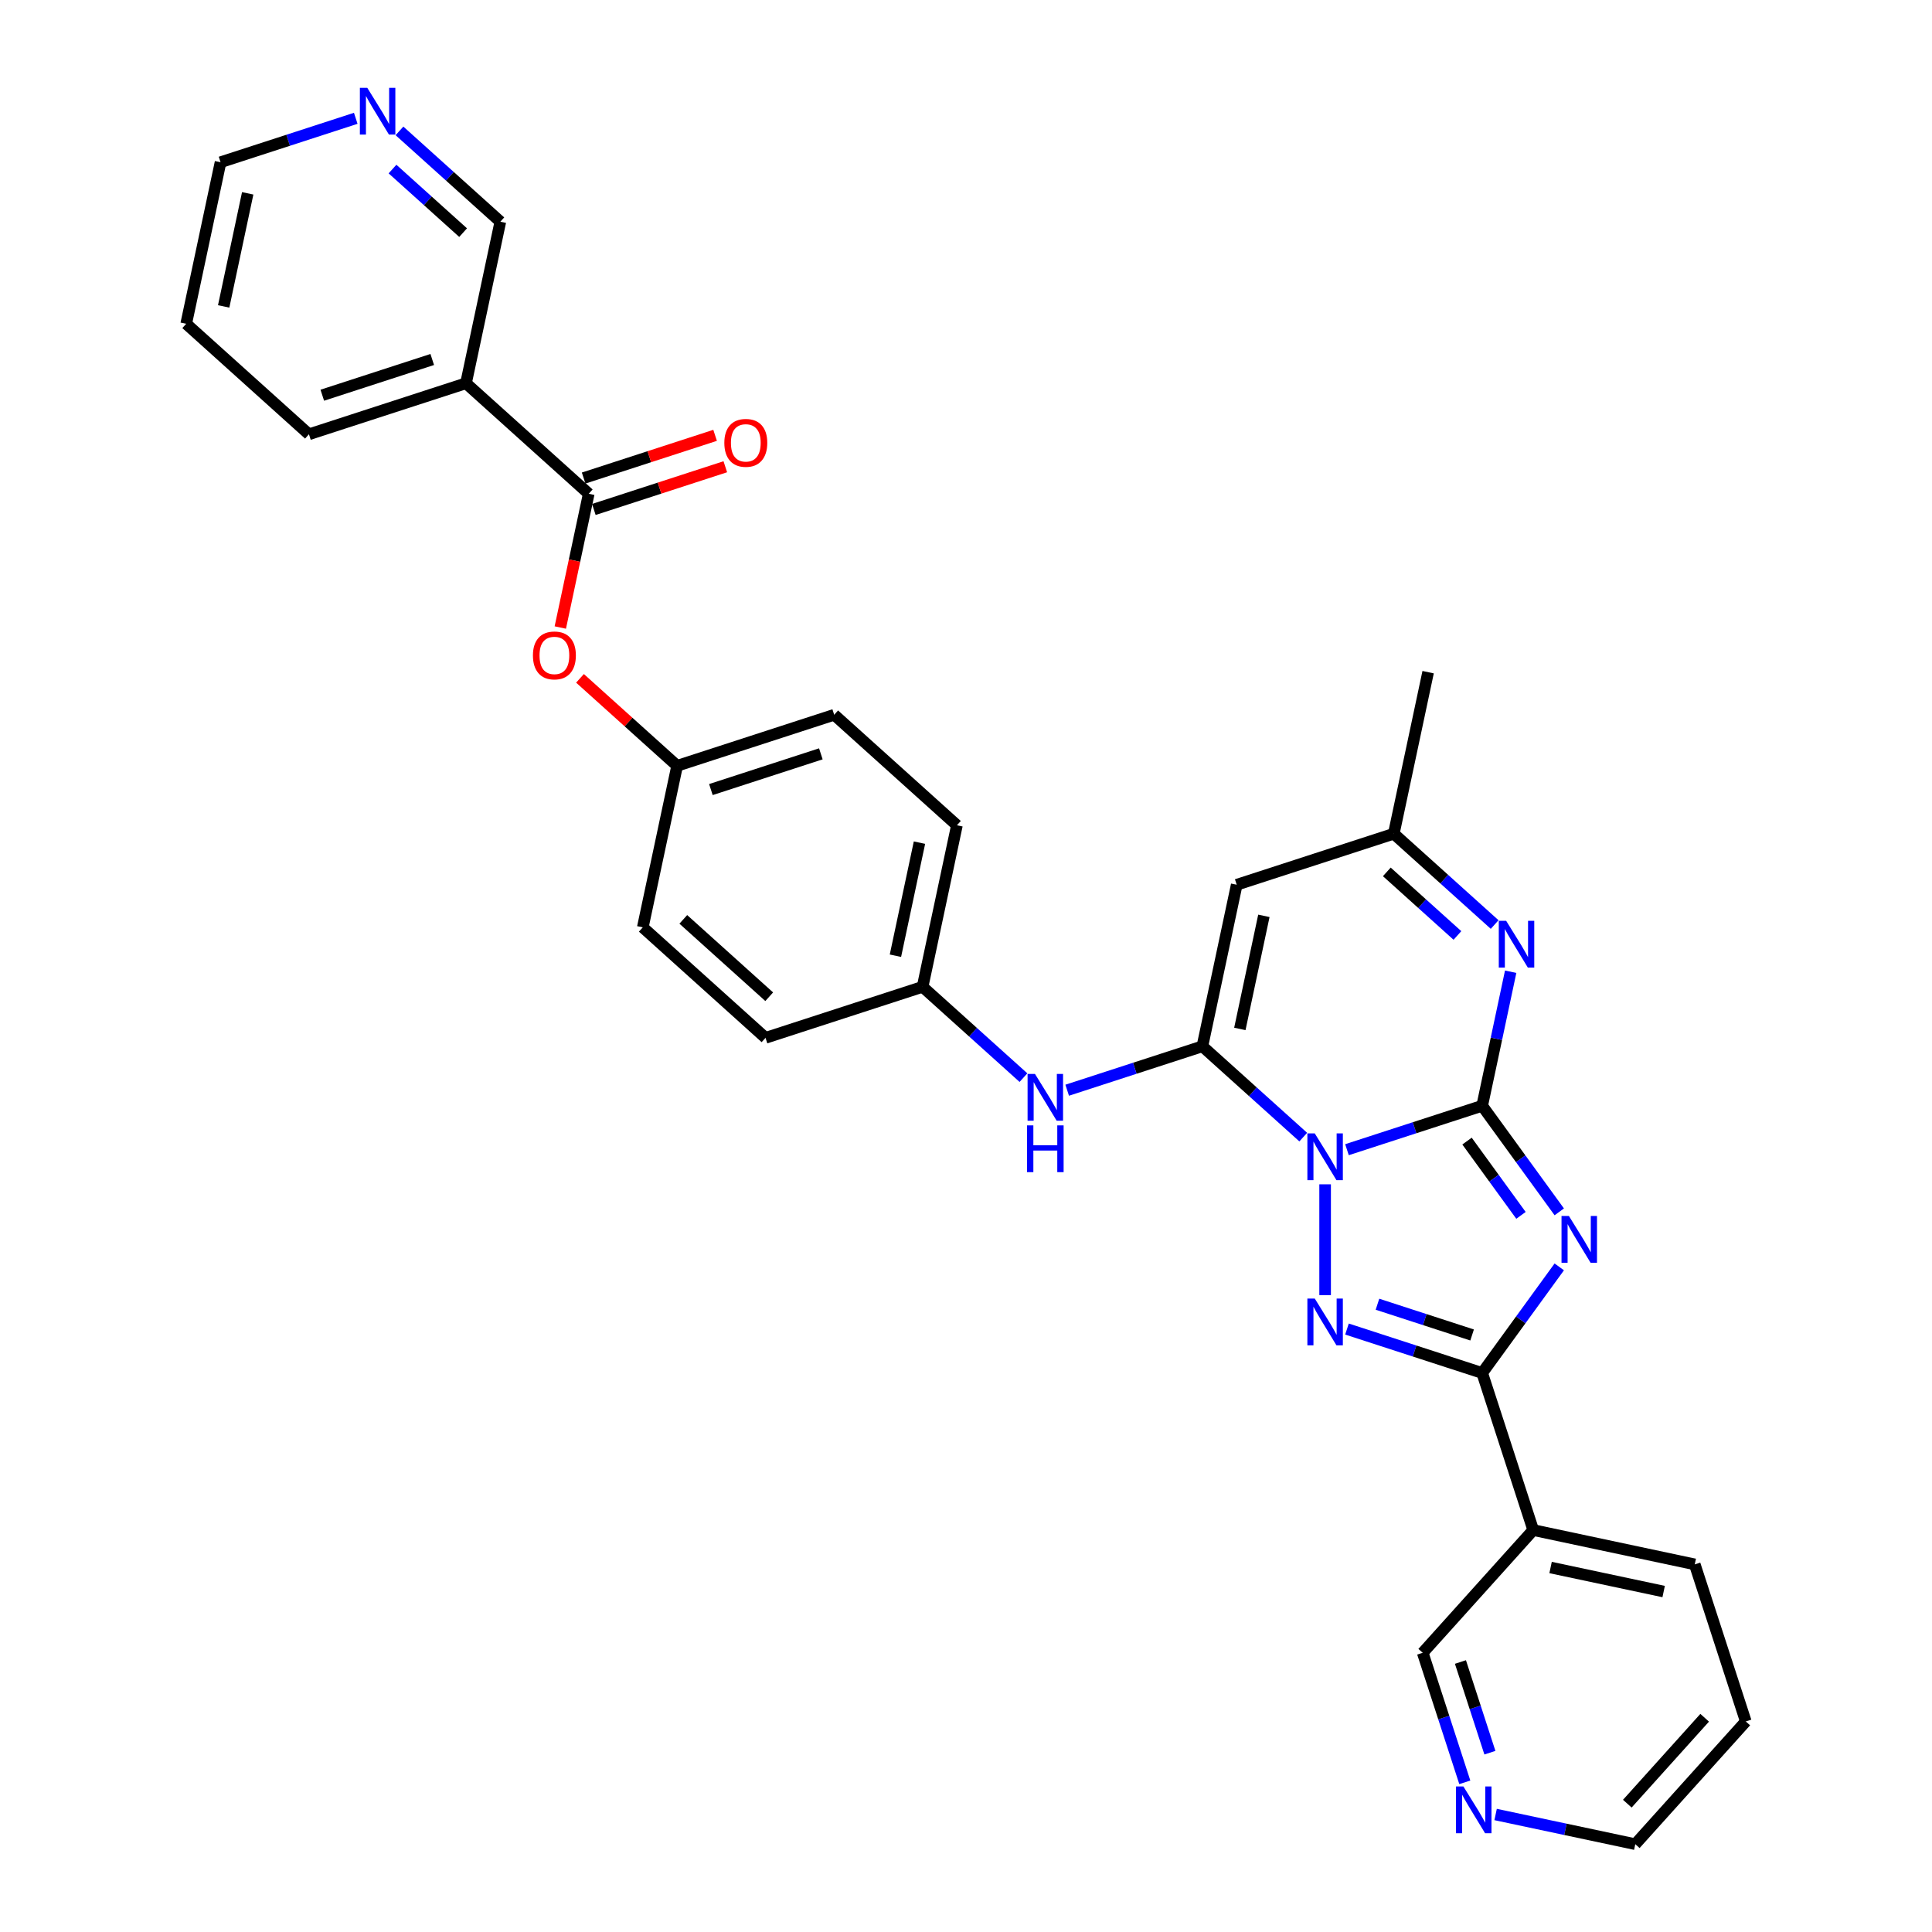 <?xml version='1.0' encoding='iso-8859-1'?>
<svg version='1.1' baseProfile='full'
              xmlns='http://www.w3.org/2000/svg'
                      xmlns:rdkit='http://www.rdkit.org/xml'
                      xmlns:xlink='http://www.w3.org/1999/xlink'
                  xml:space='preserve'
width='1000px' height='1000px' viewBox='0 0 1000 1000'>
<!-- END OF HEADER -->
<rect style='opacity:1.0;fill:#FFFFFF;stroke:none' width='1000' height='1000' x='0' y='0'> </rect>
<path class='bond-0' d='M 697.196,595.079 L 732.186,583.71' style='fill:none;fill-rule:evenodd;stroke:#0000FF;stroke-width:6px;stroke-linecap:butt;stroke-linejoin:miter;stroke-opacity:1' />
<path class='bond-0' d='M 732.186,583.71 L 767.175,572.342' style='fill:none;fill-rule:evenodd;stroke:#000000;stroke-width:6px;stroke-linecap:butt;stroke-linejoin:miter;stroke-opacity:1' />
<path class='bond-2' d='M 674.56,588.566 L 648.457,565.062' style='fill:none;fill-rule:evenodd;stroke:#0000FF;stroke-width:6px;stroke-linecap:butt;stroke-linejoin:miter;stroke-opacity:1' />
<path class='bond-2' d='M 648.457,565.062 L 622.353,541.559' style='fill:none;fill-rule:evenodd;stroke:#000000;stroke-width:6px;stroke-linecap:butt;stroke-linejoin:miter;stroke-opacity:1' />
<path class='bond-3' d='M 685.878,612.998 L 685.878,670.353' style='fill:none;fill-rule:evenodd;stroke:#0000FF;stroke-width:6px;stroke-linecap:butt;stroke-linejoin:miter;stroke-opacity:1' />
<path class='bond-1' d='M 767.175,572.342 L 787.124,599.799' style='fill:none;fill-rule:evenodd;stroke:#000000;stroke-width:6px;stroke-linecap:butt;stroke-linejoin:miter;stroke-opacity:1' />
<path class='bond-1' d='M 787.124,599.799 L 807.073,627.256' style='fill:none;fill-rule:evenodd;stroke:#0000FF;stroke-width:6px;stroke-linecap:butt;stroke-linejoin:miter;stroke-opacity:1' />
<path class='bond-1' d='M 759.329,590.628 L 773.293,609.848' style='fill:none;fill-rule:evenodd;stroke:#000000;stroke-width:6px;stroke-linecap:butt;stroke-linejoin:miter;stroke-opacity:1' />
<path class='bond-1' d='M 773.293,609.848 L 787.257,629.068' style='fill:none;fill-rule:evenodd;stroke:#0000FF;stroke-width:6px;stroke-linecap:butt;stroke-linejoin:miter;stroke-opacity:1' />
<path class='bond-5' d='M 767.175,572.342 L 774.548,537.656' style='fill:none;fill-rule:evenodd;stroke:#000000;stroke-width:6px;stroke-linecap:butt;stroke-linejoin:miter;stroke-opacity:1' />
<path class='bond-5' d='M 774.548,537.656 L 781.921,502.969' style='fill:none;fill-rule:evenodd;stroke:#0000FF;stroke-width:6px;stroke-linecap:butt;stroke-linejoin:miter;stroke-opacity:1' />
<path class='bond-31' d='M 807.073,655.738 L 787.124,683.196' style='fill:none;fill-rule:evenodd;stroke:#0000FF;stroke-width:6px;stroke-linecap:butt;stroke-linejoin:miter;stroke-opacity:1' />
<path class='bond-31' d='M 787.124,683.196 L 767.175,710.653' style='fill:none;fill-rule:evenodd;stroke:#000000;stroke-width:6px;stroke-linecap:butt;stroke-linejoin:miter;stroke-opacity:1' />
<path class='bond-6' d='M 622.353,541.559 L 640.126,457.945' style='fill:none;fill-rule:evenodd;stroke:#000000;stroke-width:6px;stroke-linecap:butt;stroke-linejoin:miter;stroke-opacity:1' />
<path class='bond-6' d='M 641.742,532.571 L 654.182,474.042' style='fill:none;fill-rule:evenodd;stroke:#000000;stroke-width:6px;stroke-linecap:butt;stroke-linejoin:miter;stroke-opacity:1' />
<path class='bond-9' d='M 622.353,541.559 L 587.363,552.928' style='fill:none;fill-rule:evenodd;stroke:#000000;stroke-width:6px;stroke-linecap:butt;stroke-linejoin:miter;stroke-opacity:1' />
<path class='bond-9' d='M 587.363,552.928 L 552.373,564.296' style='fill:none;fill-rule:evenodd;stroke:#0000FF;stroke-width:6px;stroke-linecap:butt;stroke-linejoin:miter;stroke-opacity:1' />
<path class='bond-4' d='M 697.196,687.915 L 732.186,699.284' style='fill:none;fill-rule:evenodd;stroke:#0000FF;stroke-width:6px;stroke-linecap:butt;stroke-linejoin:miter;stroke-opacity:1' />
<path class='bond-4' d='M 732.186,699.284 L 767.175,710.653' style='fill:none;fill-rule:evenodd;stroke:#000000;stroke-width:6px;stroke-linecap:butt;stroke-linejoin:miter;stroke-opacity:1' />
<path class='bond-4' d='M 712.976,675.066 L 737.469,683.025' style='fill:none;fill-rule:evenodd;stroke:#0000FF;stroke-width:6px;stroke-linecap:butt;stroke-linejoin:miter;stroke-opacity:1' />
<path class='bond-4' d='M 737.469,683.025 L 761.961,690.983' style='fill:none;fill-rule:evenodd;stroke:#000000;stroke-width:6px;stroke-linecap:butt;stroke-linejoin:miter;stroke-opacity:1' />
<path class='bond-10' d='M 767.175,710.653 L 793.591,791.951' style='fill:none;fill-rule:evenodd;stroke:#000000;stroke-width:6px;stroke-linecap:butt;stroke-linejoin:miter;stroke-opacity:1' />
<path class='bond-32' d='M 773.63,478.538 L 747.527,455.034' style='fill:none;fill-rule:evenodd;stroke:#0000FF;stroke-width:6px;stroke-linecap:butt;stroke-linejoin:miter;stroke-opacity:1' />
<path class='bond-32' d='M 747.527,455.034 L 721.423,431.53' style='fill:none;fill-rule:evenodd;stroke:#000000;stroke-width:6px;stroke-linecap:butt;stroke-linejoin:miter;stroke-opacity:1' />
<path class='bond-32' d='M 754.36,484.192 L 736.087,467.739' style='fill:none;fill-rule:evenodd;stroke:#0000FF;stroke-width:6px;stroke-linecap:butt;stroke-linejoin:miter;stroke-opacity:1' />
<path class='bond-32' d='M 736.087,467.739 L 717.814,451.286' style='fill:none;fill-rule:evenodd;stroke:#000000;stroke-width:6px;stroke-linecap:butt;stroke-linejoin:miter;stroke-opacity:1' />
<path class='bond-8' d='M 640.126,457.945 L 721.423,431.53' style='fill:none;fill-rule:evenodd;stroke:#000000;stroke-width:6px;stroke-linecap:butt;stroke-linejoin:miter;stroke-opacity:1' />
<path class='bond-7' d='M 304.728,255.568 L 297.37,290.186' style='fill:none;fill-rule:evenodd;stroke:#000000;stroke-width:6px;stroke-linecap:butt;stroke-linejoin:miter;stroke-opacity:1' />
<path class='bond-7' d='M 297.37,290.186 L 290.012,324.803' style='fill:none;fill-rule:evenodd;stroke:#FF0000;stroke-width:6px;stroke-linecap:butt;stroke-linejoin:miter;stroke-opacity:1' />
<path class='bond-11' d='M 304.728,255.568 L 241.203,198.37' style='fill:none;fill-rule:evenodd;stroke:#000000;stroke-width:6px;stroke-linecap:butt;stroke-linejoin:miter;stroke-opacity:1' />
<path class='bond-13' d='M 307.37,263.698 L 341.394,252.643' style='fill:none;fill-rule:evenodd;stroke:#000000;stroke-width:6px;stroke-linecap:butt;stroke-linejoin:miter;stroke-opacity:1' />
<path class='bond-13' d='M 341.394,252.643 L 375.418,241.588' style='fill:none;fill-rule:evenodd;stroke:#FF0000;stroke-width:6px;stroke-linecap:butt;stroke-linejoin:miter;stroke-opacity:1' />
<path class='bond-13' d='M 302.087,247.438 L 336.111,236.383' style='fill:none;fill-rule:evenodd;stroke:#000000;stroke-width:6px;stroke-linecap:butt;stroke-linejoin:miter;stroke-opacity:1' />
<path class='bond-13' d='M 336.111,236.383 L 370.135,225.328' style='fill:none;fill-rule:evenodd;stroke:#FF0000;stroke-width:6px;stroke-linecap:butt;stroke-linejoin:miter;stroke-opacity:1' />
<path class='bond-26' d='M 721.423,431.53 L 739.196,347.917' style='fill:none;fill-rule:evenodd;stroke:#000000;stroke-width:6px;stroke-linecap:butt;stroke-linejoin:miter;stroke-opacity:1' />
<path class='bond-16' d='M 529.738,557.783 L 503.634,534.279' style='fill:none;fill-rule:evenodd;stroke:#0000FF;stroke-width:6px;stroke-linecap:butt;stroke-linejoin:miter;stroke-opacity:1' />
<path class='bond-16' d='M 503.634,534.279 L 477.531,510.776' style='fill:none;fill-rule:evenodd;stroke:#000000;stroke-width:6px;stroke-linecap:butt;stroke-linejoin:miter;stroke-opacity:1' />
<path class='bond-18' d='M 793.591,791.951 L 736.392,855.475' style='fill:none;fill-rule:evenodd;stroke:#000000;stroke-width:6px;stroke-linecap:butt;stroke-linejoin:miter;stroke-opacity:1' />
<path class='bond-24' d='M 793.591,791.951 L 877.204,809.723' style='fill:none;fill-rule:evenodd;stroke:#000000;stroke-width:6px;stroke-linecap:butt;stroke-linejoin:miter;stroke-opacity:1' />
<path class='bond-24' d='M 802.578,811.339 L 861.107,823.78' style='fill:none;fill-rule:evenodd;stroke:#000000;stroke-width:6px;stroke-linecap:butt;stroke-linejoin:miter;stroke-opacity:1' />
<path class='bond-19' d='M 241.203,198.37 L 258.976,114.757' style='fill:none;fill-rule:evenodd;stroke:#000000;stroke-width:6px;stroke-linecap:butt;stroke-linejoin:miter;stroke-opacity:1' />
<path class='bond-25' d='M 241.203,198.37 L 159.906,224.785' style='fill:none;fill-rule:evenodd;stroke:#000000;stroke-width:6px;stroke-linecap:butt;stroke-linejoin:miter;stroke-opacity:1' />
<path class='bond-25' d='M 223.726,186.073 L 166.818,204.563' style='fill:none;fill-rule:evenodd;stroke:#000000;stroke-width:6px;stroke-linecap:butt;stroke-linejoin:miter;stroke-opacity:1' />
<path class='bond-12' d='M 300.205,351.111 L 325.343,373.745' style='fill:none;fill-rule:evenodd;stroke:#FF0000;stroke-width:6px;stroke-linecap:butt;stroke-linejoin:miter;stroke-opacity:1' />
<path class='bond-12' d='M 325.343,373.745 L 350.481,396.379' style='fill:none;fill-rule:evenodd;stroke:#000000;stroke-width:6px;stroke-linecap:butt;stroke-linejoin:miter;stroke-opacity:1' />
<path class='bond-14' d='M 758.18,922.532 L 747.286,889.004' style='fill:none;fill-rule:evenodd;stroke:#0000FF;stroke-width:6px;stroke-linecap:butt;stroke-linejoin:miter;stroke-opacity:1' />
<path class='bond-14' d='M 747.286,889.004 L 736.392,855.475' style='fill:none;fill-rule:evenodd;stroke:#000000;stroke-width:6px;stroke-linecap:butt;stroke-linejoin:miter;stroke-opacity:1' />
<path class='bond-14' d='M 771.172,907.19 L 763.546,883.721' style='fill:none;fill-rule:evenodd;stroke:#0000FF;stroke-width:6px;stroke-linecap:butt;stroke-linejoin:miter;stroke-opacity:1' />
<path class='bond-14' d='M 763.546,883.721 L 755.92,860.251' style='fill:none;fill-rule:evenodd;stroke:#000000;stroke-width:6px;stroke-linecap:butt;stroke-linejoin:miter;stroke-opacity:1' />
<path class='bond-34' d='M 774.125,939.179 L 810.273,946.862' style='fill:none;fill-rule:evenodd;stroke:#0000FF;stroke-width:6px;stroke-linecap:butt;stroke-linejoin:miter;stroke-opacity:1' />
<path class='bond-34' d='M 810.273,946.862 L 846.421,954.545' style='fill:none;fill-rule:evenodd;stroke:#000000;stroke-width:6px;stroke-linecap:butt;stroke-linejoin:miter;stroke-opacity:1' />
<path class='bond-15' d='M 206.769,67.749 L 232.872,91.253' style='fill:none;fill-rule:evenodd;stroke:#0000FF;stroke-width:6px;stroke-linecap:butt;stroke-linejoin:miter;stroke-opacity:1' />
<path class='bond-15' d='M 232.872,91.253 L 258.976,114.757' style='fill:none;fill-rule:evenodd;stroke:#000000;stroke-width:6px;stroke-linecap:butt;stroke-linejoin:miter;stroke-opacity:1' />
<path class='bond-15' d='M 203.16,87.505 L 221.433,103.958' style='fill:none;fill-rule:evenodd;stroke:#0000FF;stroke-width:6px;stroke-linecap:butt;stroke-linejoin:miter;stroke-opacity:1' />
<path class='bond-15' d='M 221.433,103.958 L 239.705,120.411' style='fill:none;fill-rule:evenodd;stroke:#000000;stroke-width:6px;stroke-linecap:butt;stroke-linejoin:miter;stroke-opacity:1' />
<path class='bond-35' d='M 184.133,61.236 L 149.143,72.605' style='fill:none;fill-rule:evenodd;stroke:#0000FF;stroke-width:6px;stroke-linecap:butt;stroke-linejoin:miter;stroke-opacity:1' />
<path class='bond-35' d='M 149.143,72.605 L 114.154,83.974' style='fill:none;fill-rule:evenodd;stroke:#000000;stroke-width:6px;stroke-linecap:butt;stroke-linejoin:miter;stroke-opacity:1' />
<path class='bond-20' d='M 477.531,510.776 L 495.303,427.162' style='fill:none;fill-rule:evenodd;stroke:#000000;stroke-width:6px;stroke-linecap:butt;stroke-linejoin:miter;stroke-opacity:1' />
<path class='bond-20' d='M 463.474,494.679 L 475.915,436.15' style='fill:none;fill-rule:evenodd;stroke:#000000;stroke-width:6px;stroke-linecap:butt;stroke-linejoin:miter;stroke-opacity:1' />
<path class='bond-21' d='M 477.531,510.776 L 396.233,537.191' style='fill:none;fill-rule:evenodd;stroke:#000000;stroke-width:6px;stroke-linecap:butt;stroke-linejoin:miter;stroke-opacity:1' />
<path class='bond-17' d='M 350.481,396.379 L 332.708,479.993' style='fill:none;fill-rule:evenodd;stroke:#000000;stroke-width:6px;stroke-linecap:butt;stroke-linejoin:miter;stroke-opacity:1' />
<path class='bond-33' d='M 350.481,396.379 L 431.778,369.964' style='fill:none;fill-rule:evenodd;stroke:#000000;stroke-width:6px;stroke-linecap:butt;stroke-linejoin:miter;stroke-opacity:1' />
<path class='bond-33' d='M 367.958,408.677 L 424.867,390.186' style='fill:none;fill-rule:evenodd;stroke:#000000;stroke-width:6px;stroke-linecap:butt;stroke-linejoin:miter;stroke-opacity:1' />
<path class='bond-23' d='M 495.303,427.162 L 431.778,369.964' style='fill:none;fill-rule:evenodd;stroke:#000000;stroke-width:6px;stroke-linecap:butt;stroke-linejoin:miter;stroke-opacity:1' />
<path class='bond-22' d='M 396.233,537.191 L 332.708,479.993' style='fill:none;fill-rule:evenodd;stroke:#000000;stroke-width:6px;stroke-linecap:butt;stroke-linejoin:miter;stroke-opacity:1' />
<path class='bond-22' d='M 398.144,515.906 L 353.677,475.867' style='fill:none;fill-rule:evenodd;stroke:#000000;stroke-width:6px;stroke-linecap:butt;stroke-linejoin:miter;stroke-opacity:1' />
<path class='bond-30' d='M 877.204,809.723 L 903.619,891.021' style='fill:none;fill-rule:evenodd;stroke:#000000;stroke-width:6px;stroke-linecap:butt;stroke-linejoin:miter;stroke-opacity:1' />
<path class='bond-29' d='M 159.906,224.785 L 96.381,167.587' style='fill:none;fill-rule:evenodd;stroke:#000000;stroke-width:6px;stroke-linecap:butt;stroke-linejoin:miter;stroke-opacity:1' />
<path class='bond-27' d='M 114.154,83.974 L 96.381,167.587' style='fill:none;fill-rule:evenodd;stroke:#000000;stroke-width:6px;stroke-linecap:butt;stroke-linejoin:miter;stroke-opacity:1' />
<path class='bond-27' d='M 128.21,100.07 L 115.77,158.6' style='fill:none;fill-rule:evenodd;stroke:#000000;stroke-width:6px;stroke-linecap:butt;stroke-linejoin:miter;stroke-opacity:1' />
<path class='bond-28' d='M 846.421,954.545 L 903.619,891.021' style='fill:none;fill-rule:evenodd;stroke:#000000;stroke-width:6px;stroke-linecap:butt;stroke-linejoin:miter;stroke-opacity:1' />
<path class='bond-28' d='M 842.296,933.577 L 882.334,889.11' style='fill:none;fill-rule:evenodd;stroke:#000000;stroke-width:6px;stroke-linecap:butt;stroke-linejoin:miter;stroke-opacity:1' />
<path  class='atom-0' d='M 680.527 586.653
L 688.459 599.475
Q 689.246 600.74, 690.511 603.031
Q 691.776 605.322, 691.845 605.458
L 691.845 586.653
L 695.059 586.653
L 695.059 610.861
L 691.742 610.861
L 683.228 596.842
Q 682.236 595.201, 681.176 593.32
Q 680.151 591.44, 679.843 590.858
L 679.843 610.861
L 676.697 610.861
L 676.697 586.653
L 680.527 586.653
' fill='#0000FF'/>
<path  class='atom-2' d='M 812.069 629.393
L 820.002 642.215
Q 820.788 643.48, 822.053 645.771
Q 823.318 648.062, 823.387 648.199
L 823.387 629.393
L 826.601 629.393
L 826.601 653.601
L 823.284 653.601
L 814.77 639.583
Q 813.778 637.941, 812.719 636.061
Q 811.693 634.18, 811.385 633.599
L 811.385 653.601
L 808.239 653.601
L 808.239 629.393
L 812.069 629.393
' fill='#0000FF'/>
<path  class='atom-4' d='M 680.527 672.134
L 688.459 684.956
Q 689.246 686.221, 690.511 688.512
Q 691.776 690.803, 691.845 690.94
L 691.845 672.134
L 695.059 672.134
L 695.059 696.342
L 691.742 696.342
L 683.228 682.323
Q 682.236 680.682, 681.176 678.801
Q 680.151 676.921, 679.843 676.339
L 679.843 696.342
L 676.697 696.342
L 676.697 672.134
L 680.527 672.134
' fill='#0000FF'/>
<path  class='atom-6' d='M 779.597 476.624
L 787.529 489.446
Q 788.316 490.711, 789.581 493.002
Q 790.846 495.293, 790.915 495.43
L 790.915 476.624
L 794.129 476.624
L 794.129 500.832
L 790.812 500.832
L 782.298 486.814
Q 781.306 485.172, 780.246 483.292
Q 779.221 481.411, 778.913 480.83
L 778.913 500.832
L 775.767 500.832
L 775.767 476.624
L 779.597 476.624
' fill='#0000FF'/>
<path  class='atom-10' d='M 535.704 555.87
L 543.637 568.692
Q 544.423 569.957, 545.689 572.248
Q 546.954 574.539, 547.022 574.675
L 547.022 555.87
L 550.236 555.87
L 550.236 580.078
L 546.92 580.078
L 538.406 566.059
Q 537.414 564.418, 536.354 562.537
Q 535.328 560.657, 535.021 560.075
L 535.021 580.078
L 531.875 580.078
L 531.875 555.87
L 535.704 555.87
' fill='#0000FF'/>
<path  class='atom-10' d='M 531.584 582.499
L 534.867 582.499
L 534.867 592.791
L 547.244 592.791
L 547.244 582.499
L 550.527 582.499
L 550.527 606.707
L 547.244 606.707
L 547.244 595.526
L 534.867 595.526
L 534.867 606.707
L 531.584 606.707
L 531.584 582.499
' fill='#0000FF'/>
<path  class='atom-13' d='M 275.843 339.25
Q 275.843 333.437, 278.715 330.189
Q 281.588 326.94, 286.956 326.94
Q 292.324 326.94, 295.196 330.189
Q 298.068 333.437, 298.068 339.25
Q 298.068 345.131, 295.162 348.482
Q 292.256 351.798, 286.956 351.798
Q 281.622 351.798, 278.715 348.482
Q 275.843 345.165, 275.843 339.25
M 286.956 349.063
Q 290.649 349.063, 292.632 346.601
Q 294.649 344.105, 294.649 339.25
Q 294.649 334.497, 292.632 332.104
Q 290.649 329.676, 286.956 329.676
Q 283.263 329.676, 281.246 332.069
Q 279.263 334.463, 279.263 339.25
Q 279.263 344.139, 281.246 346.601
Q 283.263 349.063, 286.956 349.063
' fill='#FF0000'/>
<path  class='atom-14' d='M 374.913 229.221
Q 374.913 223.409, 377.785 220.16
Q 380.658 216.912, 386.026 216.912
Q 391.394 216.912, 394.266 220.16
Q 397.138 223.409, 397.138 229.221
Q 397.138 235.102, 394.232 238.453
Q 391.326 241.77, 386.026 241.77
Q 380.692 241.77, 377.785 238.453
Q 374.913 235.137, 374.913 229.221
M 386.026 239.035
Q 389.719 239.035, 391.702 236.573
Q 393.719 234.077, 393.719 229.221
Q 393.719 224.469, 391.702 222.075
Q 389.719 219.647, 386.026 219.647
Q 382.333 219.647, 380.316 222.041
Q 378.333 224.434, 378.333 229.221
Q 378.333 234.111, 380.316 236.573
Q 382.333 239.035, 386.026 239.035
' fill='#FF0000'/>
<path  class='atom-15' d='M 757.456 924.669
L 765.389 937.491
Q 766.176 938.756, 767.441 941.047
Q 768.706 943.338, 768.774 943.475
L 768.774 924.669
L 771.988 924.669
L 771.988 948.877
L 768.672 948.877
L 760.158 934.858
Q 759.166 933.217, 758.106 931.336
Q 757.08 929.456, 756.773 928.874
L 756.773 948.877
L 753.627 948.877
L 753.627 924.669
L 757.456 924.669
' fill='#0000FF'/>
<path  class='atom-16' d='M 190.1 45.455
L 198.033 58.277
Q 198.819 59.542, 200.084 61.833
Q 201.349 64.124, 201.418 64.26
L 201.418 45.455
L 204.632 45.455
L 204.632 69.663
L 201.315 69.663
L 192.801 55.644
Q 191.81 54.003, 190.75 52.122
Q 189.724 50.242, 189.416 49.66
L 189.416 69.663
L 186.27 69.663
L 186.27 45.455
L 190.1 45.455
' fill='#0000FF'/>
</svg>
